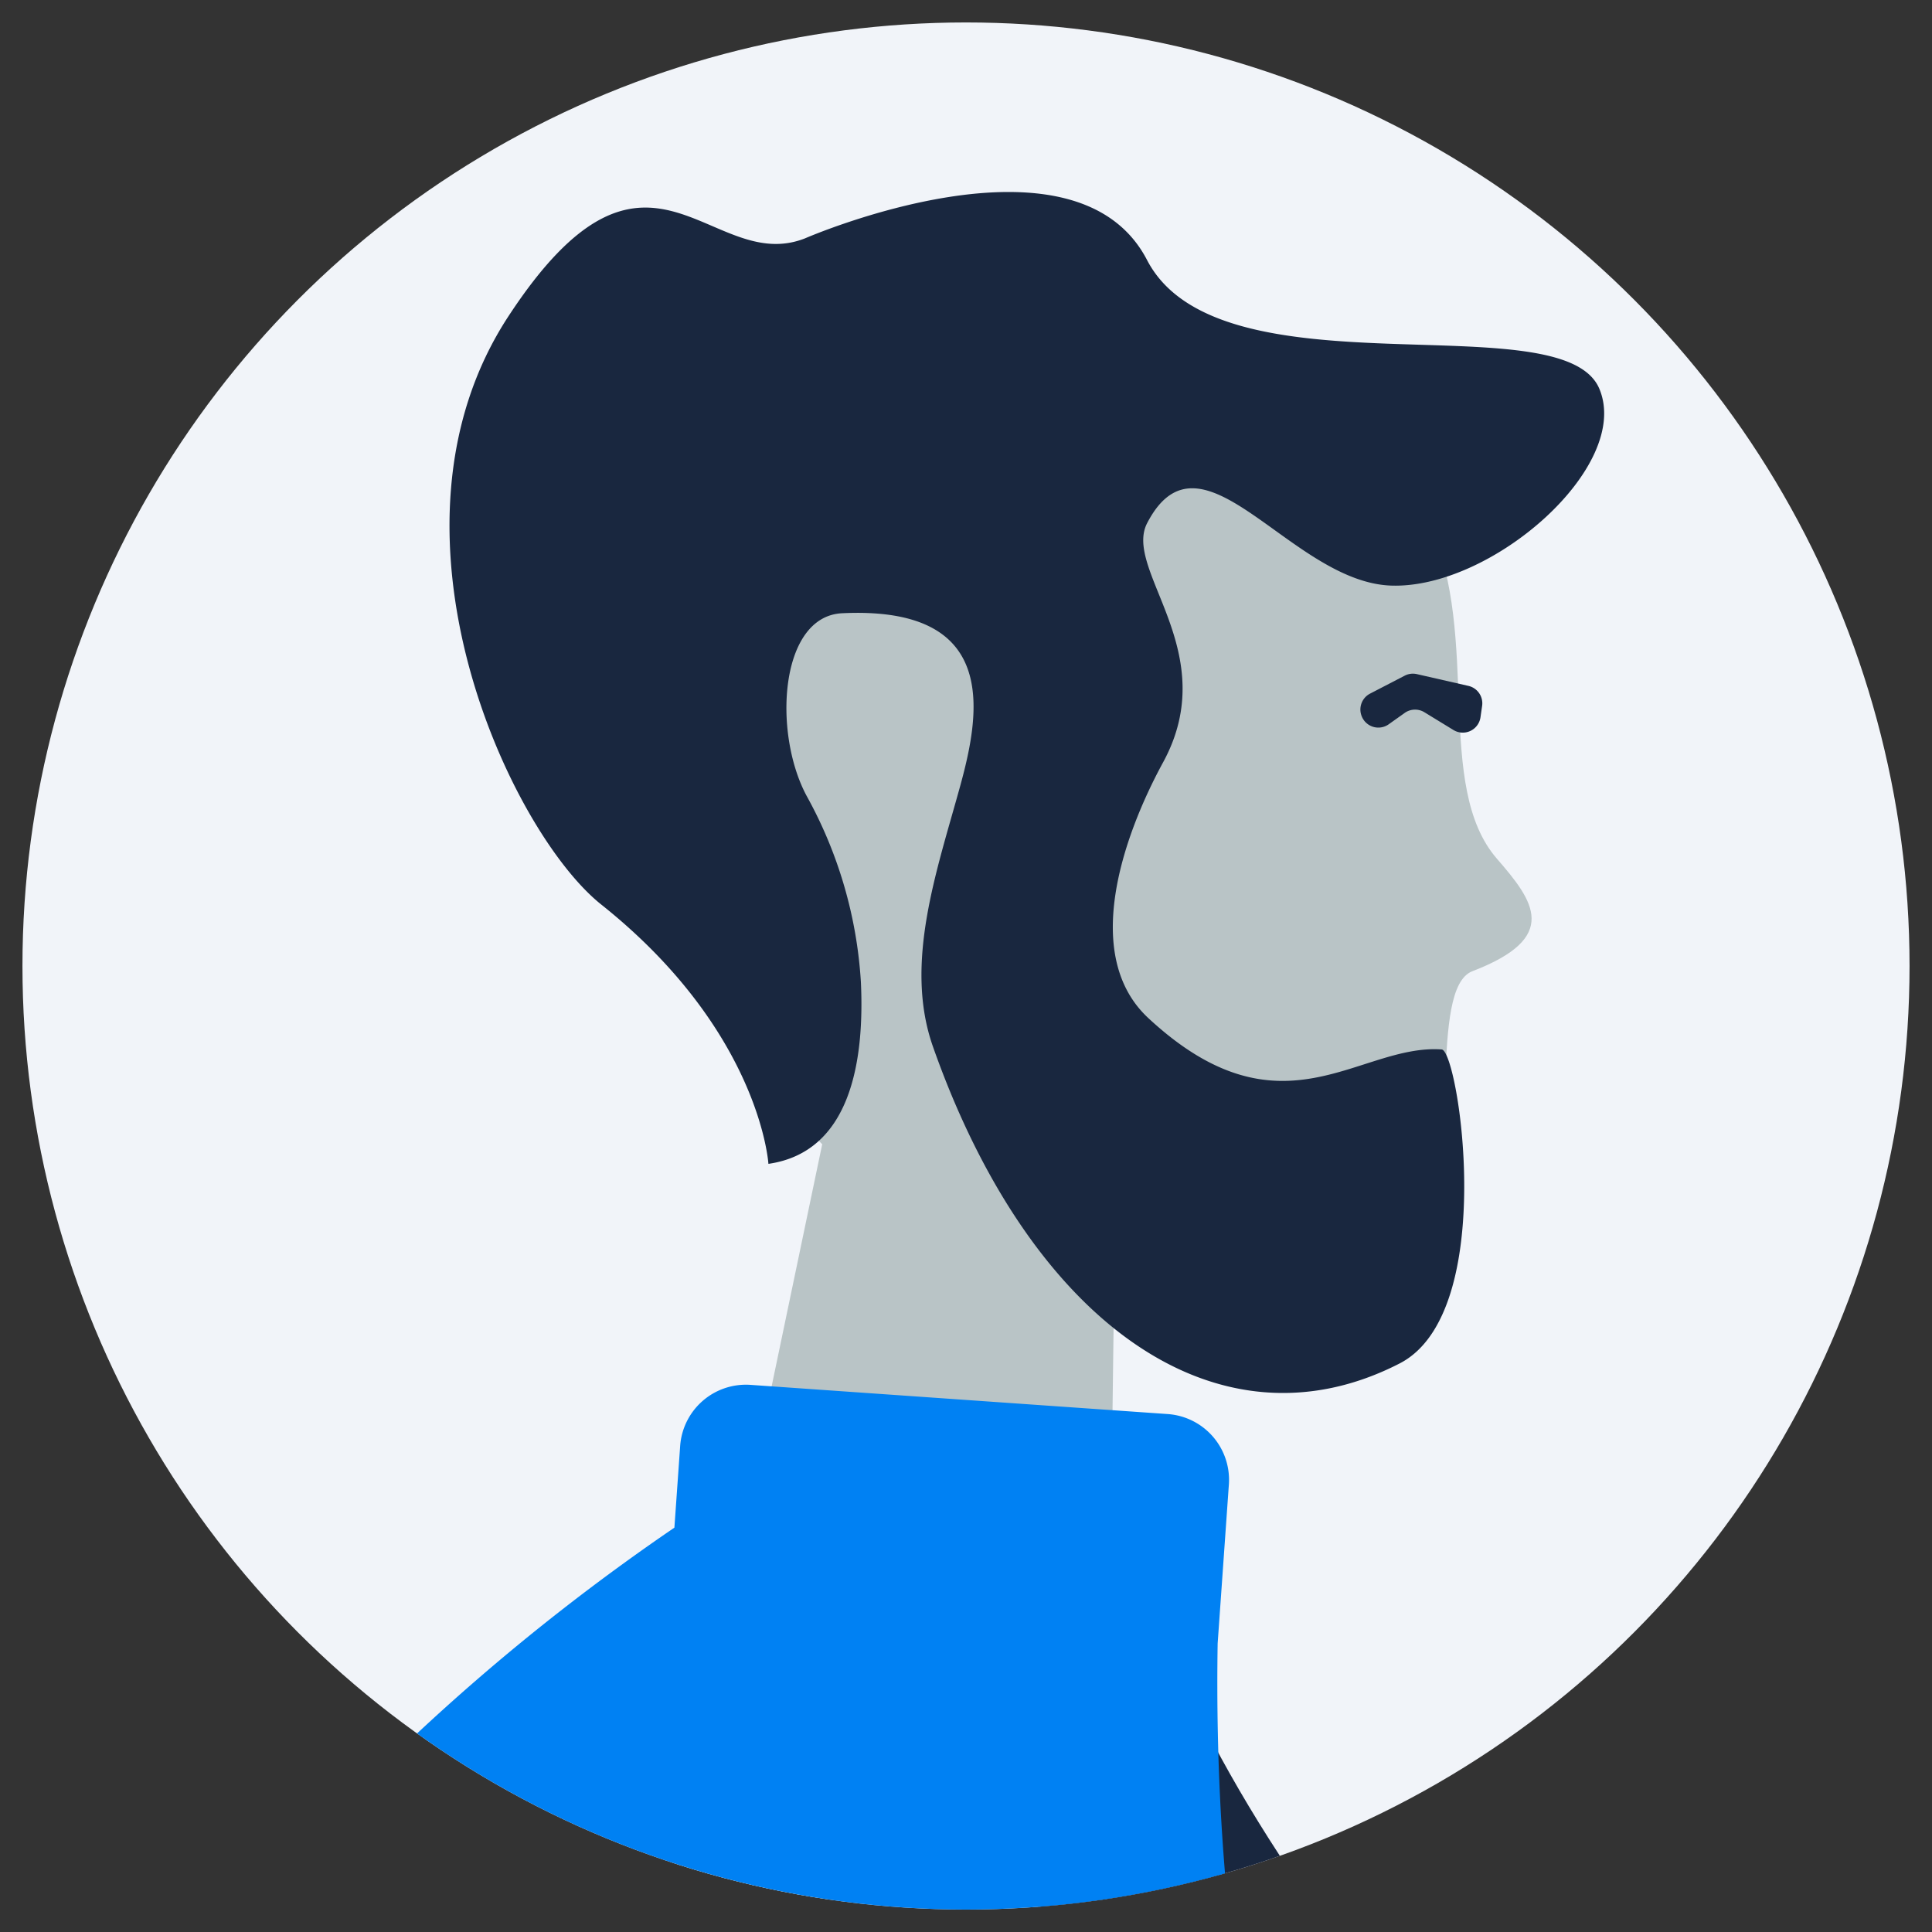 <svg id="Layer_1" data-name="Layer 1" xmlns="http://www.w3.org/2000/svg" xmlns:xlink="http://www.w3.org/1999/xlink" viewBox="0 0 216 216"><rect x="0" y="0" width="216" height="216" fill="#333333" stroke="none"/><defs><style>.cls-1{fill:none;}.cls-2{clip-path:url(#clip-path);}.cls-3{fill:#dde3e9;}.cls-10,.cls-3,.cls-4,.cls-8,.cls-9{fill-rule:evenodd;}.cls-4{fill:#5fd87e;}.cls-5{clip-path:url(#clip-path-2);}.cls-6{clip-path:url(#clip-path-3);}.cls-7{fill:#f1f4f9;}.cls-11,.cls-8{fill:#b9c4c6;}.cls-12,.cls-9{fill:#19273f;}.cls-10{fill:#0081f3;stroke:#0081f3;stroke-miterlimit:10;stroke-width:0.75px;}</style><clipPath id="clip-path"><circle class="cls-1" cx="108" cy="-187.27" r="106.19"/></clipPath><clipPath id="clip-path-2"><circle class="cls-1" cx="-157.87" cy="108" r="106.19"/></clipPath><clipPath id="clip-path-3"><circle class="cls-1" cx="108" cy="108" r="105.49"/></clipPath></defs><title>GenX1</title><g class="cls-2"><path id="Shirt" class="cls-3" d="M47.79,85.38H181.35Q134.94-27.46,134.94-106.35l-40.29-6C63-61.43,54.05,1.27,47.79,85.38Z"/><path id="Coat-Front" class="cls-4" d="M93.8-112.32v0h2.63q4.73.16,14.38.58l9.74,27.82q1.55,50.88,18,205.07H51.05q.35,10.65,1.13,21.5H-12.91q14.6-164.79,106.67-255Z"/></g><g class="cls-6"><rect class="cls-7" x="-0.4" width="215.53" height="215.53"/><g id="Head"><path class="cls-8" d="M124.76,128.16l-1.08,84.22H74.28l20.37-97.5"/></g><path id="Clothes-Back" class="cls-9" d="M110.52,172.62l15-2.57c23.64,83.57,145.11,140.53,152.57,171.77,2.73,11.46-5.51,17.25-1.25,20.74l-19.51,14.28C254,373,247,380,232.26,375.11S110.52,271.58,110.52,172.62Z"/><path id="Clothes-Front" class="cls-10" d="M135.76,183.73C134,294.37,198,322.6,183.75,367,172,403.63,59.38,443,39.89,407.11,32,392.56,28.42,375,28,355.85q-7.47,22-11.82,37.94C11.2,412.09-8.17,415-8.17,422l-25.53-7c1.73-9.58-10.31-14.24-7.08-35.63Q-19.09,235.63,75.76,171l.66-9.36a7,7,0,0,1,7.41-6.44l46.74,3.27a7,7,0,0,1,6.45,7.41Z"/><path class="cls-11" d="M78.77,86.52c-3.5,26.19,12.8,50,36.43,53.14,9.65,1.3,34.88-.44,43.42-6.23,4.86-3.3,1-22.94,6-24.85,9.85-3.78,6.87-7.82,2.74-12.57-7.05-8.12-1.77-24.79-7.5-37.3-4.34-9.49-21.3-12.45-31.94-13.88C104.27,41.67,82.28,60.33,78.77,86.52Z"/><path class="cls-12" d="M104.3,117c-3.28-9.33.48-19.74,3.09-29.27,2.26-8.26,4.23-20-13.22-19.17-7,.32-7.79,13.31-4,20.4a49.05,49.05,0,0,1,6.08,20.85c.42,9-1.23,19-10.34,20.31,0,0-.9-14.83-18.7-29-10.2-8.14-26-41.87-10.38-65.74S79.29,30.86,90,26.65c0,0,30.16-13.14,38.24,2.42s46.45,4.57,50.57,14.4c3.64,8.67-12,22.38-23.27,22s-21.21-18.65-27.28-7c-2.76,5.26,8.51,14.41,1.77,26.77-4.63,8.51-9.07,21.67-1.66,28.57,14.9,13.85,23.51,2.87,32.81,3.52,1.89.13,6.4,29.38-4.69,35.1C136.3,162.81,115.26,148.14,104.3,117Z"/><path class="cls-12" d="M164.2,76.69l-5.78-1.32a2,2,0,0,0-1.39.18l-3.86,2a2,2,0,0,0-.94,2.5h0a2,2,0,0,0,3.08.89L157,79.74a2,2,0,0,1,2.25-.11l3.27,2a2,2,0,0,0,3-1.44l.18-1.25A2,2,0,0,0,164.2,76.69Z"/></g></svg>